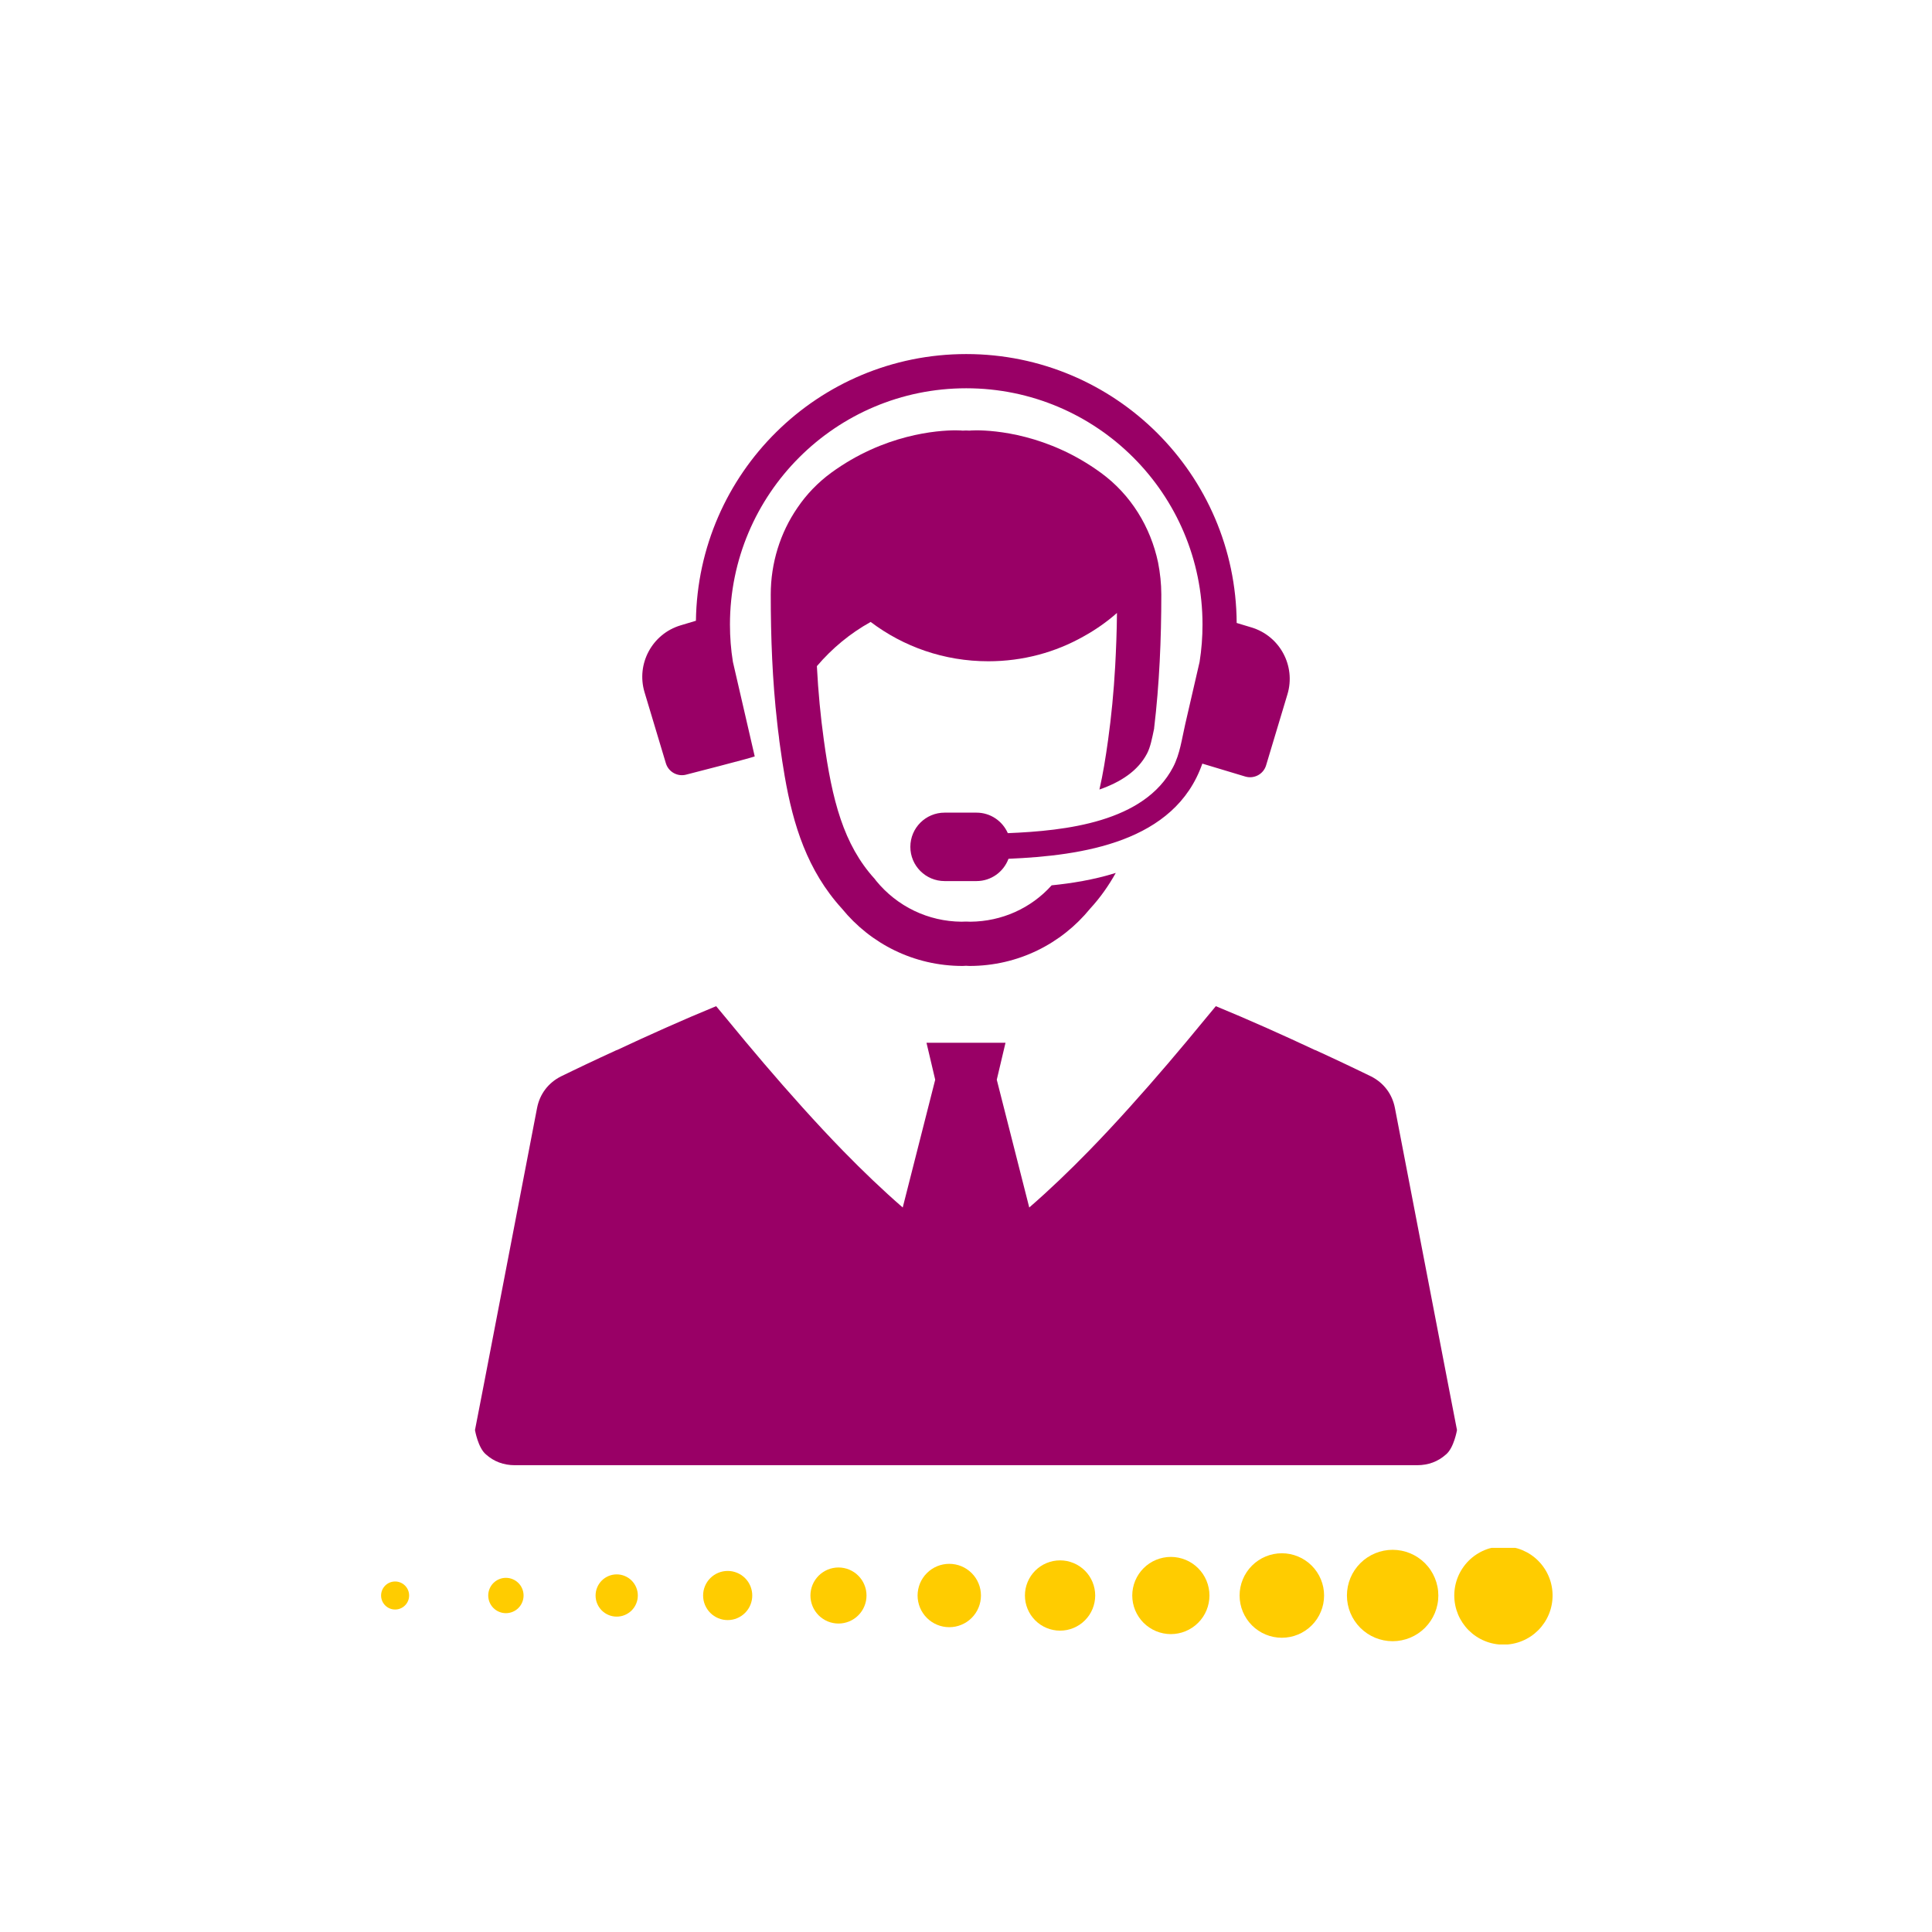 <svg xmlns="http://www.w3.org/2000/svg" xmlns:xlink="http://www.w3.org/1999/xlink" width="500" zoomAndPan="magnify" viewBox="0 0 375 375" height="500" preserveAspectRatio="xMidYMid meet" version="1.0"><defs><clipPath id="e941375097"><path d="M 92 195 L 283 195 L 283 284.688 L 92 284.688 Z M 92 195 " clip-rule="nonzero"/></clipPath><clipPath id="63ff019bbf"><path d="M 124 68.688 L 251 68.688 L 251 172 L 124 172 Z M 124 68.688 " clip-rule="nonzero"/></clipPath><clipPath id="121f34d05b"><path d="M 282 300.441 L 302 300.441 L 302 319.191 L 282 319.191 Z M 282 300.441 " clip-rule="nonzero"/></clipPath><clipPath id="309c74900c"><path d="M 261 300.441 L 280 300.441 L 280 319 L 261 319 Z M 261 300.441 " clip-rule="nonzero"/></clipPath></defs><g clip-path="url(#e941375097)"><path fill="#990066" d="M 281.109 268.836 L 270.945 216.055 L 270.75 215.047 C 270.234 212.352 268.574 210.176 266.141 208.938 C 264.77 208.285 263.152 207.48 261.27 206.598 C 259.508 205.758 257.527 204.844 255.422 203.871 C 255.387 203.836 255.355 203.836 255.289 203.836 C 249.34 201.047 242.391 197.922 235.992 195.297 C 235.309 196.141 234.629 196.953 233.918 197.797 C 229.207 203.547 224.301 209.328 219.266 214.91 C 216.637 217.836 213.969 220.699 211.309 223.426 C 207.504 227.324 203.676 230.992 199.777 234.375 L 193.473 209.574 L 195.168 202.398 L 179.832 202.398 L 181.523 209.574 L 175.219 234.375 C 171.324 230.992 167.492 227.324 163.688 223.426 C 161.027 220.699 158.367 217.836 155.73 214.91 C 150.699 209.328 145.793 203.547 141.082 197.797 C 140.367 196.953 139.691 196.141 139.004 195.297 C 132.605 197.922 125.652 201.047 119.711 203.836 C 119.641 203.836 119.609 203.836 119.582 203.871 C 117.465 204.844 115.488 205.758 113.727 206.598 C 111.848 207.48 110.227 208.285 108.863 208.938 C 106.422 210.176 104.77 212.352 104.246 215.047 L 104.051 216.055 L 93.891 268.836 L 92.195 277.574 C 92.195 277.574 92.781 281.047 94.34 282.316 C 95.867 283.684 97.754 284.395 99.926 284.395 L 275.066 284.395 C 277.242 284.395 279.133 283.684 280.656 282.316 C 282.215 281.047 282.801 277.574 282.801 277.574 L 281.109 268.836 " fill-opacity="1" fill-rule="nonzero"/></g><g clip-path="url(#63ff019bbf)"><path fill="#990066" d="M 129.246 148.152 C 129.762 149.863 131.57 150.84 133.293 150.328 C 133.293 150.328 145.504 147.203 146.492 146.82 L 142.258 128.473 C 141.867 126.074 141.684 123.656 141.684 121.223 C 141.684 95.895 162.215 75.363 187.547 75.363 C 212.875 75.363 233.406 95.895 233.406 121.223 C 233.406 123.656 233.223 126.074 232.84 128.473 L 230.047 140.582 C 229.395 143.406 229.043 146.324 227.695 148.902 C 222.102 159.59 206.859 161.258 195.617 161.715 C 194.59 159.375 192.262 157.734 189.543 157.734 L 183.344 157.734 C 179.676 157.734 176.699 160.703 176.699 164.375 C 176.699 168.043 179.676 171.016 183.344 171.016 L 189.543 171.016 C 192.391 171.016 194.805 169.215 195.746 166.691 C 210.094 166.074 228.043 163.5 233.371 148.219 L 241.707 150.727 C 243.426 151.234 245.234 150.27 245.75 148.547 L 249.891 134.77 C 251.551 129.254 248.418 123.441 242.902 121.781 L 240.039 120.918 C 239.879 92.055 216.422 68.723 187.547 68.723 C 158.809 68.723 135.477 91.82 135.078 120.488 L 132.094 121.383 C 126.578 123.043 123.453 128.855 125.105 134.367 L 129.246 148.152 " fill-opacity="1" fill-rule="nonzero"/></g><path fill="#990066" d="M 215.086 143.574 C 214.602 147.062 214.086 150.27 213.398 153.246 C 217.52 151.812 220.867 149.645 222.641 146.262 C 223.297 145.008 223.609 143.348 224.012 141.43 C 224.012 141.402 224.039 141.402 224.012 141.371 C 225.039 132.762 225.41 124.094 225.41 115.395 C 225.41 113.305 225.18 111.223 224.785 109.188 C 223.324 102.266 219.496 96 213.68 91.766 C 203.414 84.266 193.055 83.527 189.48 83.527 C 188.621 83.527 188.164 83.586 188.164 83.586 C 188.164 83.586 187.91 83.586 187.504 83.555 C 187.082 83.586 186.848 83.586 186.848 83.586 C 186.848 83.586 186.391 83.527 185.531 83.527 C 181.961 83.527 171.605 84.266 161.328 91.766 C 158.754 93.656 156.551 95.941 154.805 98.52 C 151.43 103.406 149.602 109.301 149.602 115.395 C 149.602 123.723 149.918 132.074 150.859 140.344 C 150.945 141.203 151.059 142.09 151.176 142.949 C 151.227 143.547 151.316 144.145 151.402 144.75 C 151.684 146.754 151.973 148.758 152.316 150.699 C 153.949 160.113 156.691 168.977 163.418 176.363 C 168.969 183.172 177.379 187.492 186.848 187.492 C 187.047 187.492 187.277 187.457 187.504 187.457 C 187.707 187.457 187.934 187.492 188.164 187.492 C 197.633 187.492 206.047 183.172 211.598 176.363 C 213.602 174.188 215.227 171.84 216.57 169.434 C 212.258 170.785 207.902 171.465 204.125 171.84 C 200.125 176.305 194.426 178.852 188.367 178.902 C 188.137 178.902 187.91 178.879 187.652 178.879 L 187.336 178.879 C 187.109 178.879 186.879 178.879 186.617 178.902 C 180.18 178.852 174.145 175.961 170.051 170.953 L 169.77 170.582 C 163.734 163.945 161.504 155.336 159.898 143.574 C 159.273 139.051 158.816 134.332 158.555 129.301 C 161.504 125.84 165.02 122.922 168.996 120.719 C 175.348 125.523 183.246 128.352 191.828 128.352 C 198.555 128.352 204.871 126.613 210.336 123.52 C 212.652 122.238 214.832 120.719 216.801 118.973 C 216.773 122.547 216.633 125.98 216.457 129.301 C 216.176 134.332 215.711 139.051 215.086 143.574 " fill-opacity="1" fill-rule="nonzero"/><g clip-path="url(#121f34d05b)"><path fill="#ffcc00" d="M 282.273 309.688 C 282.273 309.059 282.336 308.441 282.457 307.824 C 282.578 307.211 282.762 306.613 283 306.035 C 283.238 305.457 283.535 304.906 283.883 304.387 C 284.23 303.863 284.625 303.383 285.066 302.941 C 285.512 302.496 285.992 302.102 286.516 301.754 C 287.035 301.406 287.586 301.113 288.164 300.871 C 288.742 300.633 289.34 300.453 289.953 300.328 C 290.566 300.207 291.188 300.145 291.816 300.145 C 292.441 300.145 293.062 300.207 293.676 300.328 C 294.289 300.453 294.887 300.633 295.465 300.871 C 296.043 301.113 296.594 301.406 297.117 301.754 C 297.637 302.102 298.117 302.496 298.562 302.941 C 299.004 303.383 299.398 303.863 299.746 304.387 C 300.098 304.906 300.391 305.457 300.629 306.035 C 300.871 306.613 301.051 307.211 301.172 307.824 C 301.293 308.441 301.355 309.059 301.355 309.688 C 301.355 310.312 301.293 310.934 301.172 311.547 C 301.051 312.164 300.871 312.758 300.629 313.34 C 300.391 313.918 300.098 314.465 299.746 314.988 C 299.398 315.508 299.004 315.992 298.562 316.434 C 298.117 316.875 297.637 317.273 297.117 317.621 C 296.594 317.969 296.043 318.262 295.465 318.5 C 294.887 318.742 294.289 318.922 293.676 319.043 C 293.062 319.168 292.441 319.227 291.816 319.227 C 291.188 319.227 290.566 319.168 289.953 319.043 C 289.34 318.922 288.742 318.742 288.164 318.5 C 287.586 318.262 287.035 317.969 286.516 317.621 C 285.992 317.273 285.512 316.875 285.066 316.434 C 284.625 315.992 284.23 315.508 283.883 314.988 C 283.535 314.465 283.238 313.918 283 313.34 C 282.762 312.758 282.578 312.164 282.457 311.547 C 282.336 310.934 282.273 310.312 282.273 309.688 Z M 282.273 309.688 " fill-opacity="1" fill-rule="nonzero"/></g><g clip-path="url(#309c74900c)"><path fill="#ffcc00" d="M 261.438 309.688 C 261.438 309.105 261.496 308.527 261.609 307.957 C 261.723 307.387 261.891 306.832 262.113 306.293 C 262.336 305.754 262.609 305.242 262.934 304.758 C 263.258 304.273 263.625 303.828 264.039 303.414 C 264.449 303.004 264.898 302.637 265.383 302.312 C 265.867 301.988 266.379 301.715 266.914 301.492 C 267.453 301.27 268.008 301.102 268.578 300.988 C 269.152 300.875 269.727 300.816 270.309 300.816 C 270.891 300.816 271.469 300.875 272.039 300.988 C 272.613 301.102 273.168 301.27 273.703 301.492 C 274.242 301.715 274.754 301.988 275.238 302.312 C 275.723 302.637 276.172 303.004 276.582 303.414 C 276.992 303.828 277.363 304.273 277.684 304.758 C 278.008 305.242 278.281 305.754 278.504 306.293 C 278.727 306.832 278.895 307.387 279.008 307.957 C 279.125 308.527 279.18 309.105 279.18 309.688 C 279.18 310.27 279.125 310.848 279.008 311.418 C 278.895 311.988 278.727 312.543 278.504 313.082 C 278.281 313.621 278.008 314.129 277.684 314.613 C 277.363 315.098 276.992 315.547 276.582 315.961 C 276.172 316.371 275.723 316.738 275.238 317.062 C 274.754 317.387 274.242 317.66 273.703 317.883 C 273.168 318.105 272.613 318.273 272.039 318.387 C 271.469 318.5 270.891 318.559 270.309 318.559 C 269.727 318.559 269.152 318.5 268.578 318.387 C 268.008 318.273 267.453 318.105 266.914 317.883 C 266.379 317.66 265.867 317.387 265.383 317.062 C 264.898 316.738 264.449 316.371 264.039 315.961 C 263.625 315.547 263.258 315.098 262.934 314.613 C 262.609 314.129 262.336 313.621 262.113 313.082 C 261.891 312.543 261.723 311.988 261.609 311.418 C 261.496 310.848 261.438 310.27 261.438 309.688 Z M 261.438 309.688 " fill-opacity="1" fill-rule="nonzero"/></g><path fill="#ffcc00" d="M 240.605 309.688 C 240.605 309.148 240.656 308.617 240.762 308.086 C 240.867 307.559 241.023 307.047 241.23 306.551 C 241.438 306.051 241.688 305.578 241.988 305.133 C 242.285 304.684 242.625 304.27 243.008 303.891 C 243.387 303.508 243.801 303.168 244.25 302.871 C 244.695 302.57 245.168 302.316 245.668 302.113 C 246.164 301.906 246.676 301.75 247.207 301.645 C 247.734 301.539 248.266 301.488 248.805 301.488 C 249.344 301.488 249.875 301.539 250.406 301.645 C 250.934 301.75 251.445 301.906 251.941 302.113 C 252.441 302.316 252.914 302.57 253.359 302.871 C 253.809 303.168 254.223 303.508 254.602 303.891 C 254.984 304.27 255.324 304.684 255.621 305.133 C 255.922 305.578 256.176 306.051 256.379 306.551 C 256.586 307.047 256.742 307.559 256.848 308.086 C 256.953 308.617 257.004 309.148 257.004 309.688 C 257.004 310.227 256.953 310.758 256.848 311.285 C 256.742 311.816 256.586 312.328 256.379 312.824 C 256.176 313.32 255.922 313.793 255.621 314.242 C 255.324 314.691 254.984 315.105 254.602 315.484 C 254.223 315.867 253.809 316.207 253.359 316.504 C 252.914 316.805 252.441 317.055 251.941 317.262 C 251.445 317.469 250.934 317.625 250.406 317.73 C 249.875 317.832 249.344 317.887 248.805 317.887 C 248.266 317.887 247.734 317.832 247.207 317.73 C 246.676 317.625 246.164 317.469 245.668 317.262 C 245.168 317.055 244.695 316.805 244.25 316.504 C 243.801 316.207 243.387 315.867 243.008 315.484 C 242.625 315.105 242.285 314.691 241.988 314.242 C 241.688 313.793 241.438 313.32 241.23 312.824 C 241.023 312.328 240.867 311.816 240.762 311.285 C 240.656 310.758 240.605 310.227 240.605 309.688 Z M 240.605 309.688 " fill-opacity="1" fill-rule="nonzero"/><path fill="#ffcc00" d="M 219.77 309.688 C 219.77 309.195 219.82 308.707 219.914 308.227 C 220.012 307.742 220.152 307.273 220.34 306.82 C 220.531 306.367 220.762 305.934 221.035 305.523 C 221.309 305.117 221.617 304.738 221.965 304.391 C 222.312 304.043 222.691 303.73 223.102 303.457 C 223.508 303.184 223.941 302.953 224.395 302.766 C 224.852 302.578 225.32 302.434 225.801 302.34 C 226.285 302.242 226.77 302.195 227.262 302.195 C 227.754 302.195 228.242 302.242 228.723 302.34 C 229.207 302.434 229.676 302.578 230.129 302.766 C 230.582 302.953 231.016 303.184 231.426 303.457 C 231.832 303.73 232.211 304.043 232.559 304.391 C 232.906 304.738 233.219 305.117 233.492 305.523 C 233.766 305.934 233.996 306.367 234.184 306.82 C 234.371 307.273 234.516 307.742 234.609 308.227 C 234.707 308.707 234.754 309.195 234.754 309.688 C 234.754 310.18 234.707 310.664 234.609 311.148 C 234.516 311.629 234.371 312.098 234.184 312.555 C 233.996 313.008 233.766 313.441 233.492 313.848 C 233.219 314.258 232.906 314.637 232.559 314.984 C 232.211 315.332 231.832 315.641 231.426 315.914 C 231.016 316.188 230.582 316.418 230.129 316.609 C 229.676 316.797 229.207 316.938 228.723 317.035 C 228.242 317.129 227.754 317.18 227.262 317.18 C 226.77 317.18 226.285 317.129 225.801 317.035 C 225.32 316.938 224.852 316.797 224.395 316.609 C 223.941 316.418 223.508 316.188 223.102 315.914 C 222.691 315.641 222.312 315.332 221.965 314.984 C 221.617 314.637 221.309 314.258 221.035 313.848 C 220.762 313.441 220.531 313.008 220.34 312.555 C 220.152 312.098 220.012 311.629 219.914 311.148 C 219.82 310.664 219.77 310.18 219.77 309.688 Z M 219.77 309.688 " fill-opacity="1" fill-rule="nonzero"/><path fill="#ffcc00" d="M 198.938 309.688 C 198.938 309.238 198.98 308.797 199.066 308.355 C 199.156 307.918 199.285 307.492 199.457 307.078 C 199.629 306.664 199.84 306.27 200.086 305.898 C 200.336 305.523 200.617 305.18 200.934 304.863 C 201.25 304.547 201.598 304.266 201.969 304.016 C 202.34 303.766 202.734 303.559 203.148 303.387 C 203.562 303.215 203.988 303.086 204.426 302.996 C 204.867 302.91 205.309 302.867 205.758 302.867 C 206.207 302.867 206.648 302.91 207.09 302.996 C 207.527 303.086 207.953 303.215 208.367 303.387 C 208.781 303.559 209.176 303.766 209.547 304.016 C 209.918 304.266 210.266 304.547 210.582 304.863 C 210.898 305.18 211.18 305.523 211.43 305.898 C 211.676 306.27 211.887 306.664 212.059 307.078 C 212.23 307.492 212.359 307.918 212.445 308.355 C 212.535 308.797 212.578 309.238 212.578 309.688 C 212.578 310.133 212.535 310.578 212.445 311.016 C 212.359 311.457 212.23 311.883 212.059 312.297 C 211.887 312.711 211.676 313.105 211.43 313.477 C 211.18 313.848 210.898 314.191 210.582 314.508 C 210.266 314.828 209.918 315.109 209.547 315.359 C 209.176 315.605 208.781 315.816 208.367 315.988 C 207.953 316.16 207.527 316.289 207.09 316.375 C 206.648 316.465 206.207 316.508 205.758 316.508 C 205.309 316.508 204.867 316.465 204.426 316.375 C 203.988 316.289 203.562 316.16 203.148 315.988 C 202.734 315.816 202.34 315.605 201.969 315.359 C 201.598 315.109 201.25 314.828 200.934 314.508 C 200.617 314.191 200.336 313.848 200.086 313.477 C 199.84 313.105 199.629 312.711 199.457 312.297 C 199.285 311.883 199.156 311.457 199.066 311.016 C 198.98 310.578 198.938 310.133 198.938 309.688 Z M 198.938 309.688 " fill-opacity="1" fill-rule="nonzero"/><path fill="#ffcc00" d="M 178.102 309.688 C 178.102 309.281 178.145 308.883 178.223 308.488 C 178.301 308.09 178.418 307.707 178.57 307.332 C 178.727 306.961 178.914 306.605 179.141 306.27 C 179.363 305.934 179.617 305.625 179.906 305.34 C 180.191 305.055 180.5 304.797 180.836 304.574 C 181.172 304.348 181.527 304.16 181.898 304.004 C 182.273 303.852 182.656 303.734 183.055 303.656 C 183.449 303.578 183.848 303.539 184.254 303.539 C 184.656 303.539 185.055 303.578 185.453 303.656 C 185.848 303.734 186.234 303.852 186.605 304.004 C 186.98 304.16 187.332 304.348 187.668 304.574 C 188.004 304.797 188.316 305.055 188.602 305.34 C 188.887 305.625 189.141 305.934 189.367 306.27 C 189.59 306.605 189.781 306.961 189.934 307.332 C 190.09 307.707 190.207 308.09 190.285 308.488 C 190.363 308.883 190.402 309.281 190.402 309.688 C 190.402 310.09 190.363 310.492 190.285 310.887 C 190.207 311.281 190.09 311.668 189.934 312.039 C 189.781 312.414 189.59 312.77 189.367 313.102 C 189.141 313.438 188.887 313.75 188.602 314.035 C 188.316 314.32 188.004 314.574 187.668 314.801 C 187.332 315.023 186.98 315.215 186.605 315.367 C 186.234 315.523 185.848 315.641 185.453 315.719 C 185.055 315.797 184.656 315.836 184.254 315.836 C 183.848 315.836 183.449 315.797 183.055 315.719 C 182.656 315.641 182.273 315.523 181.898 315.367 C 181.527 315.215 181.172 315.023 180.836 314.801 C 180.5 314.574 180.191 314.32 179.906 314.035 C 179.617 313.75 179.363 313.438 179.141 313.102 C 178.914 312.77 178.727 312.414 178.57 312.039 C 178.418 311.668 178.301 311.281 178.223 310.887 C 178.145 310.492 178.102 310.09 178.102 309.688 Z M 178.102 309.688 " fill-opacity="1" fill-rule="nonzero"/><path fill="#ffcc00" d="M 157.305 309.688 C 157.305 309.328 157.34 308.977 157.41 308.625 C 157.48 308.273 157.582 307.934 157.719 307.605 C 157.855 307.273 158.023 306.961 158.223 306.664 C 158.422 306.367 158.648 306.094 158.898 305.84 C 159.152 305.586 159.426 305.359 159.727 305.164 C 160.023 304.965 160.336 304.797 160.664 304.66 C 160.996 304.523 161.336 304.418 161.688 304.352 C 162.035 304.281 162.391 304.246 162.746 304.246 C 163.105 304.246 163.461 304.281 163.809 304.352 C 164.16 304.418 164.5 304.523 164.832 304.66 C 165.16 304.797 165.473 304.965 165.77 305.164 C 166.066 305.359 166.344 305.586 166.594 305.84 C 166.848 306.094 167.074 306.367 167.273 306.664 C 167.473 306.961 167.637 307.273 167.773 307.605 C 167.91 307.934 168.016 308.273 168.086 308.625 C 168.156 308.977 168.188 309.328 168.188 309.688 C 168.188 310.043 168.156 310.398 168.086 310.75 C 168.016 311.098 167.91 311.438 167.773 311.77 C 167.637 312.098 167.473 312.414 167.273 312.711 C 167.074 313.008 166.848 313.281 166.594 313.535 C 166.344 313.789 166.066 314.012 165.77 314.211 C 165.473 314.41 165.16 314.578 164.832 314.715 C 164.5 314.852 164.16 314.953 163.809 315.023 C 163.461 315.094 163.105 315.129 162.746 315.129 C 162.391 315.129 162.035 315.094 161.688 315.023 C 161.336 314.953 160.996 314.852 160.664 314.715 C 160.336 314.578 160.023 314.41 159.727 314.211 C 159.43 314.012 159.152 313.789 158.898 313.535 C 158.648 313.281 158.422 313.008 158.223 312.711 C 158.023 312.414 157.855 312.098 157.719 311.77 C 157.582 311.438 157.48 311.098 157.41 310.75 C 157.34 310.398 157.305 310.043 157.305 309.688 Z M 157.305 309.688 " fill-opacity="1" fill-rule="nonzero"/><path fill="#ffcc00" d="M 136.473 309.688 C 136.473 309.375 136.504 309.062 136.562 308.758 C 136.625 308.449 136.715 308.152 136.836 307.859 C 136.957 307.57 137.102 307.297 137.277 307.035 C 137.449 306.777 137.648 306.535 137.871 306.312 C 138.09 306.094 138.332 305.895 138.594 305.719 C 138.852 305.547 139.129 305.398 139.418 305.281 C 139.707 305.16 140.004 305.07 140.312 305.008 C 140.621 304.945 140.93 304.918 141.242 304.918 C 141.555 304.918 141.867 304.945 142.172 305.008 C 142.48 305.07 142.777 305.16 143.07 305.281 C 143.359 305.398 143.633 305.547 143.895 305.719 C 144.152 305.895 144.395 306.094 144.617 306.312 C 144.836 306.535 145.035 306.777 145.211 307.035 C 145.383 307.297 145.531 307.57 145.652 307.859 C 145.77 308.152 145.859 308.449 145.922 308.758 C 145.984 309.062 146.012 309.375 146.012 309.688 C 146.012 310 145.984 310.309 145.922 310.617 C 145.859 310.926 145.77 311.223 145.652 311.512 C 145.531 311.801 145.383 312.078 145.211 312.336 C 145.035 312.598 144.836 312.84 144.617 313.059 C 144.395 313.281 144.152 313.48 143.895 313.652 C 143.633 313.828 143.359 313.973 143.07 314.094 C 142.777 314.215 142.48 314.305 142.172 314.367 C 141.867 314.426 141.555 314.457 141.242 314.457 C 140.93 314.457 140.621 314.426 140.312 314.367 C 140.004 314.305 139.707 314.215 139.418 314.094 C 139.129 313.973 138.852 313.828 138.594 313.652 C 138.332 313.48 138.09 313.281 137.871 313.059 C 137.648 312.84 137.449 312.598 137.277 312.336 C 137.102 312.078 136.957 311.801 136.836 311.512 C 136.715 311.223 136.625 310.926 136.562 310.617 C 136.504 310.309 136.473 310 136.473 309.688 Z M 136.473 309.688 " fill-opacity="1" fill-rule="nonzero"/><path fill="#ffcc00" d="M 115.602 309.688 C 115.602 309.418 115.629 309.152 115.68 308.887 C 115.73 308.621 115.809 308.367 115.914 308.117 C 116.016 307.871 116.141 307.633 116.293 307.41 C 116.441 307.184 116.613 306.977 116.801 306.789 C 116.992 306.598 117.199 306.426 117.422 306.277 C 117.648 306.129 117.883 306.004 118.133 305.898 C 118.379 305.797 118.637 305.719 118.902 305.664 C 119.164 305.613 119.43 305.586 119.699 305.586 C 119.969 305.586 120.238 305.613 120.5 305.664 C 120.766 305.719 121.02 305.797 121.27 305.898 C 121.52 306.004 121.754 306.129 121.977 306.277 C 122.203 306.426 122.41 306.598 122.602 306.789 C 122.789 306.977 122.961 307.184 123.109 307.41 C 123.258 307.633 123.387 307.871 123.488 308.117 C 123.59 308.367 123.668 308.621 123.723 308.887 C 123.773 309.152 123.801 309.418 123.801 309.688 C 123.801 309.957 123.773 310.223 123.723 310.488 C 123.668 310.75 123.59 311.008 123.488 311.254 C 123.387 311.504 123.258 311.742 123.109 311.965 C 122.961 312.188 122.789 312.395 122.602 312.586 C 122.41 312.777 122.203 312.945 121.977 313.094 C 121.754 313.246 121.52 313.371 121.27 313.473 C 121.02 313.578 120.766 313.656 120.5 313.707 C 120.238 313.762 119.969 313.785 119.699 313.785 C 119.43 313.785 119.164 313.762 118.902 313.707 C 118.637 313.656 118.379 313.578 118.133 313.473 C 117.883 313.371 117.648 313.246 117.422 313.094 C 117.199 312.945 116.992 312.777 116.801 312.586 C 116.613 312.395 116.441 312.188 116.293 311.965 C 116.141 311.742 116.016 311.504 115.914 311.254 C 115.809 311.008 115.73 310.75 115.68 310.488 C 115.629 310.223 115.602 309.957 115.602 309.688 Z M 115.602 309.688 " fill-opacity="1" fill-rule="nonzero"/><path fill="#ffcc00" d="M 94.766 309.688 C 94.766 309.23 94.855 308.793 95.027 308.375 C 95.203 307.953 95.449 307.582 95.77 307.262 C 96.094 306.941 96.465 306.691 96.883 306.52 C 97.305 306.344 97.742 306.258 98.195 306.258 C 98.652 306.258 99.09 306.344 99.508 306.52 C 99.93 306.691 100.301 306.941 100.621 307.262 C 100.941 307.582 101.191 307.953 101.363 308.375 C 101.539 308.793 101.625 309.23 101.625 309.688 C 101.625 310.141 101.539 310.578 101.363 311 C 101.191 311.418 100.941 311.789 100.621 312.113 C 100.301 312.434 99.93 312.68 99.508 312.855 C 99.09 313.027 98.652 313.117 98.195 313.117 C 97.742 313.117 97.305 313.027 96.883 312.855 C 96.465 312.68 96.094 312.434 95.77 312.113 C 95.449 311.789 95.203 311.418 95.027 311 C 94.855 310.578 94.766 310.141 94.766 309.688 Z M 94.766 309.688 " fill-opacity="1" fill-rule="nonzero"/><path fill="#ffcc00" d="M 73.969 309.688 C 73.969 309.324 74.039 308.98 74.176 308.645 C 74.316 308.312 74.512 308.02 74.766 307.762 C 75.023 307.508 75.316 307.312 75.648 307.172 C 75.984 307.035 76.332 306.965 76.691 306.965 C 77.051 306.965 77.398 307.035 77.73 307.172 C 78.066 307.312 78.359 307.508 78.613 307.762 C 78.871 308.02 79.066 308.312 79.203 308.645 C 79.344 308.98 79.41 309.324 79.41 309.688 C 79.41 310.047 79.344 310.395 79.203 310.727 C 79.066 311.062 78.871 311.355 78.613 311.609 C 78.359 311.867 78.066 312.062 77.73 312.199 C 77.398 312.34 77.051 312.406 76.691 312.406 C 76.332 312.406 75.984 312.34 75.648 312.199 C 75.316 312.062 75.023 311.867 74.766 311.609 C 74.512 311.355 74.316 311.062 74.176 310.727 C 74.039 310.395 73.969 310.047 73.969 309.688 Z M 73.969 309.688 " fill-opacity="1" fill-rule="nonzero"/></svg>